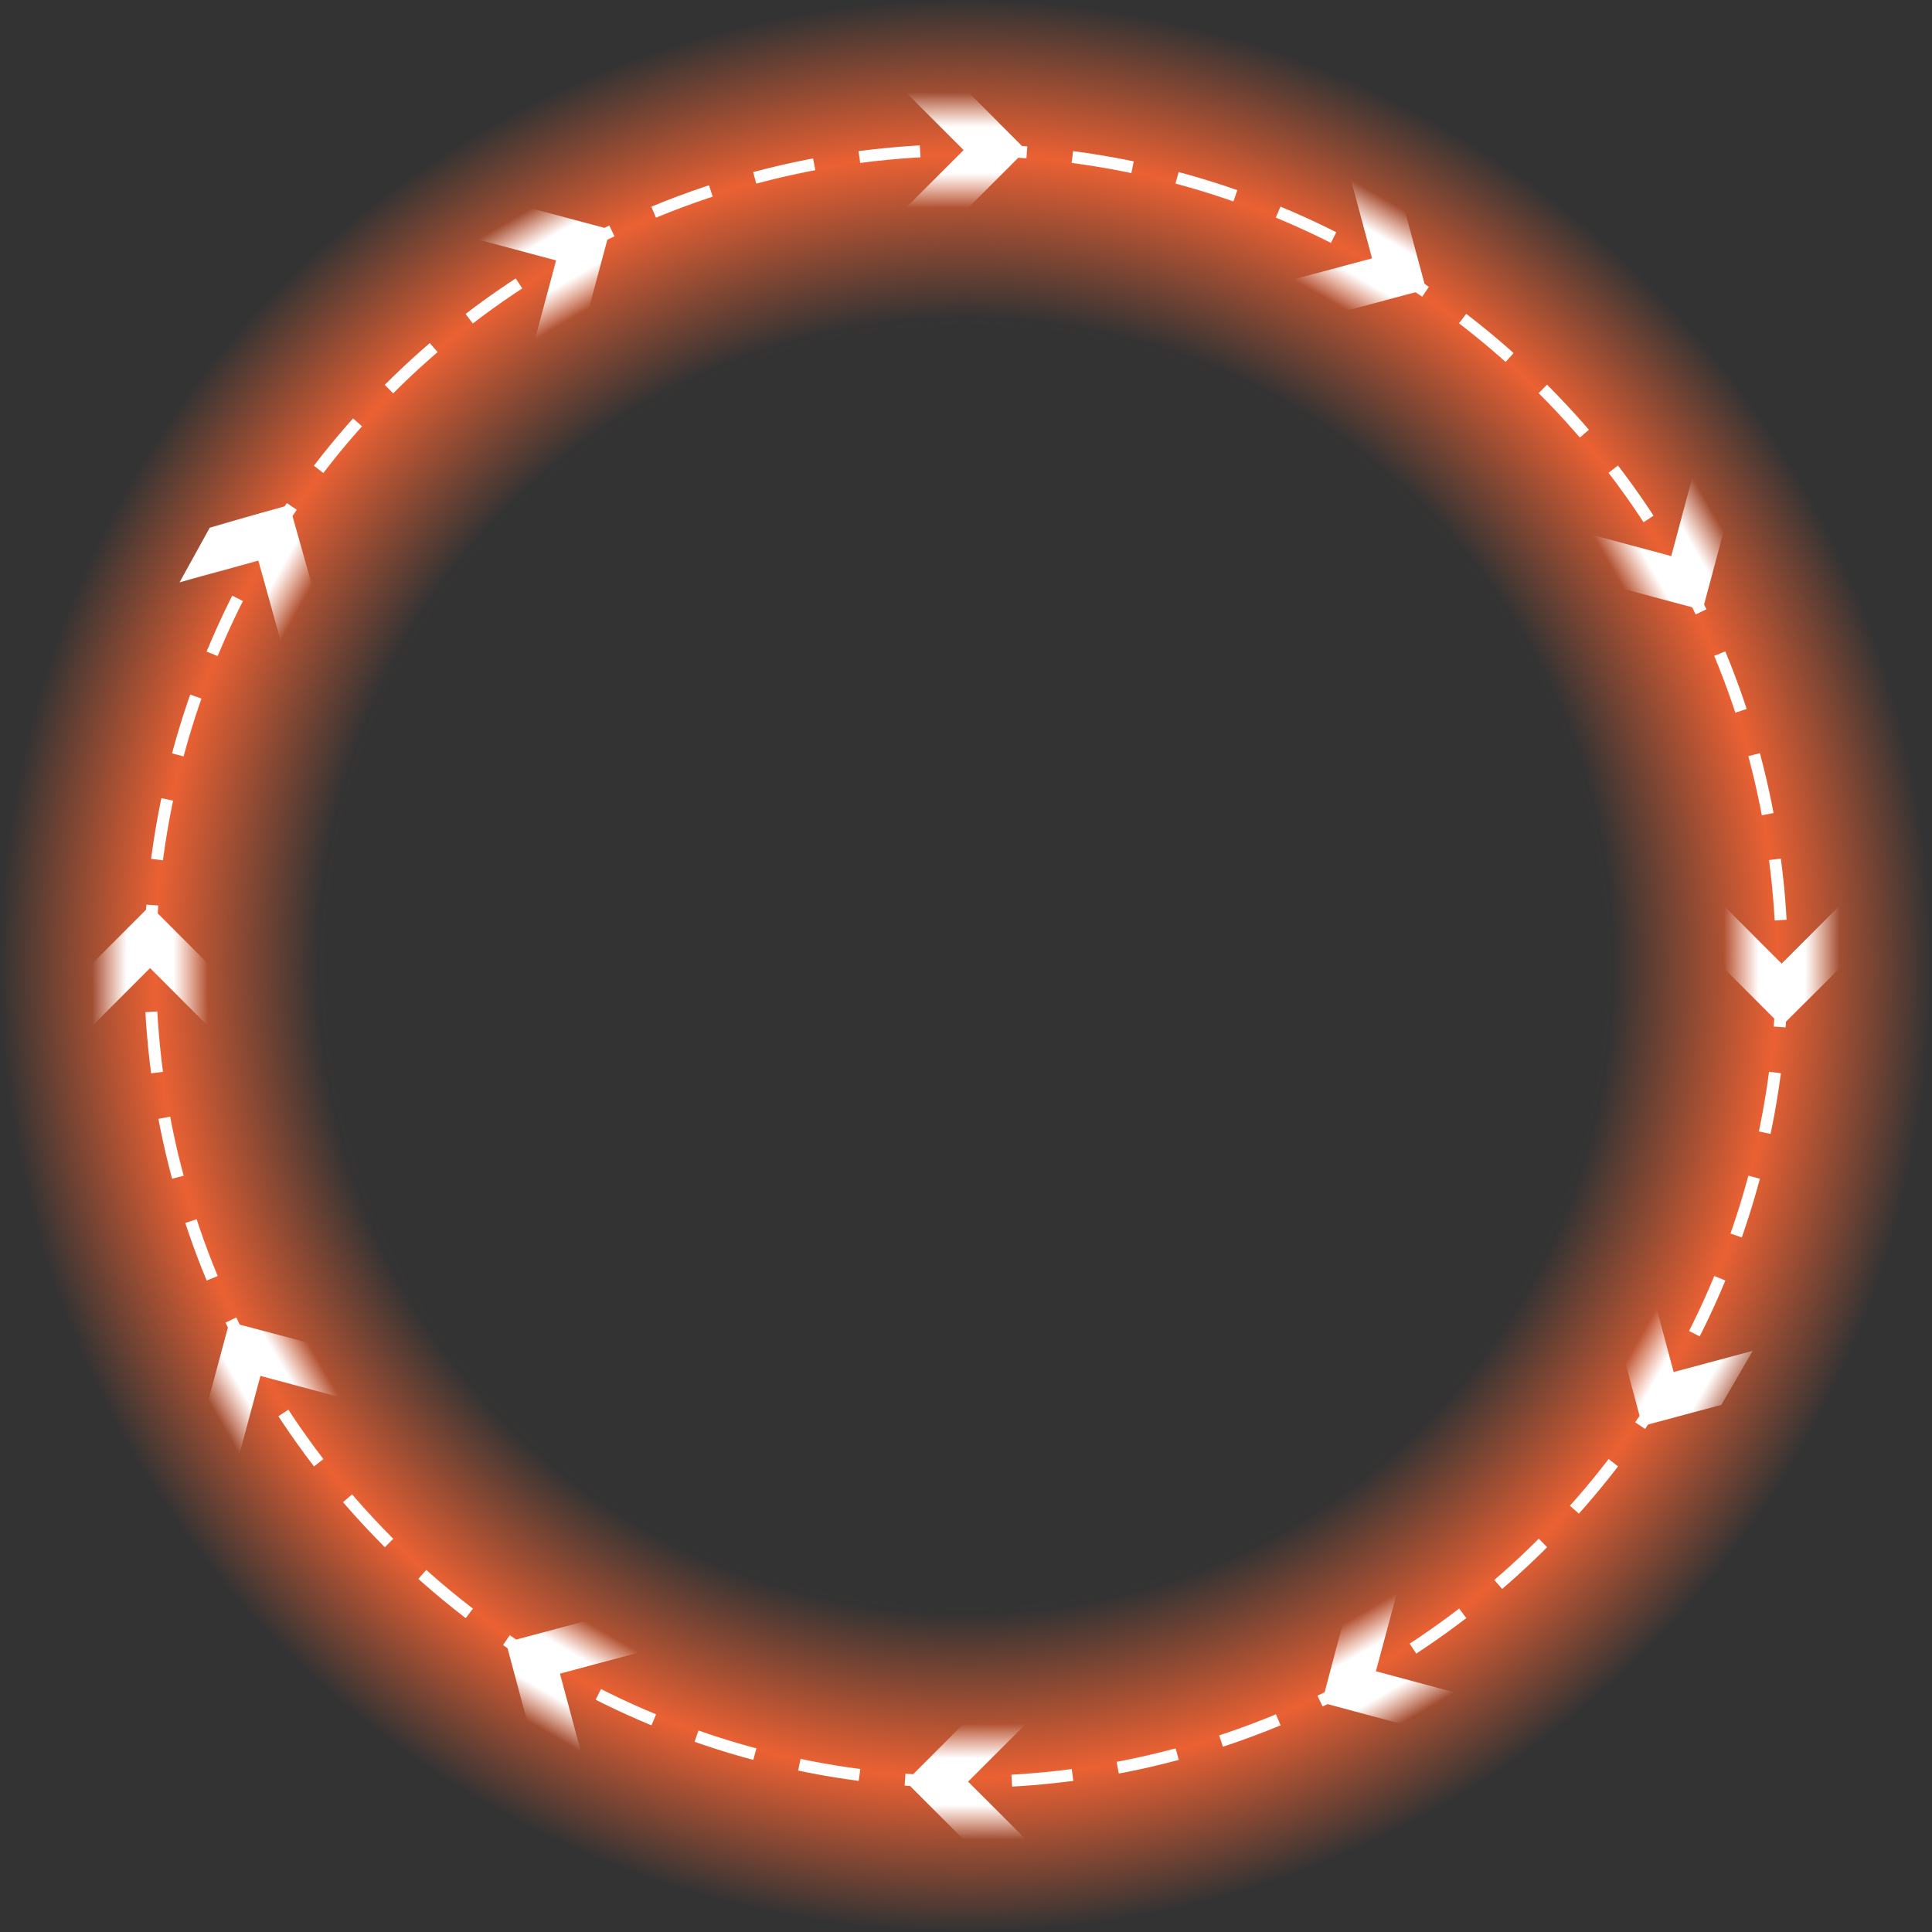 <?xml version="1.0" encoding="utf-8"?>
<!-- Generator: Adobe Illustrator 25.0.0, SVG Export Plug-In . SVG Version: 6.00 Build 0)  -->
<svg version="1.1" id="图层_1" xmlns="http://www.w3.org/2000/svg" xmlns:xlink="http://www.w3.org/1999/xlink" x="0px" y="0px"
	 viewBox="0 0 647.6 647.6" style="enable-background:new 0 0 647.6 647.6;" xml:space="preserve">
<rect x="0" y="0" width="647.6" height="647.6" fill="#333333" stroke="none"/>
<style type="text/css">
	.st0{fill:url(#SVGID_1_);}
	.st1{fill:none;stroke:#FFFFFF;stroke-width:4;stroke-miterlimit:10;stroke-dasharray:20.46,15.34;}
	.st2{fill:url(#SVGID_2_);}
	.st3{fill:url(#SVGID_3_);}
	.st4{fill:url(#SVGID_4_);}
	.st5{fill:url(#SVGID_5_);}
	.st6{fill:url(#SVGID_6_);}
	.st7{fill:url(#SVGID_7_);}
	.st8{fill:url(#SVGID_8_);}
	.st9{fill:url(#SVGID_9_);}
	.st10{fill:url(#SVGID_10_);}
	.st11{fill:url(#SVGID_11_);}
	.st12{fill:url(#SVGID_12_);}
	.st13{fill:url(#SVGID_13_);}
	.st14{fill:url(#SVGID_14_);}
</style>
<radialGradient id="SVGID_1_" cx="323.785" cy="326.215" r="323.785" gradientTransform="matrix(1 0 0 -1 0 650)" gradientUnits="userSpaceOnUse">
	<stop  offset="0.26" style="stop-color:#EB6133"/>
	<stop  offset="0.67" style="stop-color:#EB6133;stop-opacity:0"/>
	<stop  offset="0.84" style="stop-color:#EB6133"/>
	<stop  offset="1" style="stop-color:#EB6133;stop-opacity:0"/>
</radialGradient>
<path class="st0" d="M647.6,323.8c0,178.8-145,323.8-323.8,323.8S0,502.6,0,323.8S145,0,323.8,0S647.6,145,647.6,323.8z
	 M323.8,108.8c-118.7,0-215,96.3-215,215s96.3,215,215,215s215-96.3,215-215S442.5,108.8,323.8,108.8z"/>
<circle class="st1" cx="323.8" cy="323.8" r="273.5"/>
<linearGradient id="SVGID_2_" gradientUnits="userSpaceOnUse" x1="323.785" y1="580.28" x2="323.785" y2="619.06" gradientTransform="matrix(1 0 0 -1 0 650)">
	<stop  offset="0" style="stop-color:#FFFFFF;stop-opacity:0"/>
	<stop  offset="0.3" style="stop-color:#FFFFFF"/>
	<stop  offset="0.7" style="stop-color:#FFFFFF"/>
	<stop  offset="1" style="stop-color:#FFFFFF;stop-opacity:0"/>
</linearGradient>
<polygon class="st2" points="343.9,50.3 324.5,69.7 303.6,69.7 323,50.3 303.6,30.9 324.6,30.9 "/>
<linearGradient id="SVGID_3_" gradientUnits="userSpaceOnUse" x1="369.251" y1="2189.592" x2="369.251" y2="2228.375" gradientTransform="matrix(0.866 -0.5 -0.5 -0.866 971.766 2184.622)">
	<stop  offset="0" style="stop-color:#FFFFFF;stop-opacity:0"/>
	<stop  offset="0.3" style="stop-color:#FFFFFF"/>
	<stop  offset="0.7" style="stop-color:#FFFFFF"/>
	<stop  offset="1" style="stop-color:#FFFFFF;stop-opacity:0"/>
</linearGradient>
<polygon class="st3" points="204.5,76.9 197.4,103.4 179.3,113.8 186.4,87.3 159.9,80.2 178,69.8 "/>
<linearGradient id="SVGID_4_" gradientUnits="userSpaceOnUse" x1="2629.705" y1="4325.83" x2="2629.705" y2="4364.61" gradientTransform="matrix(6.123234e-17 -1 -1 -6.123234e-17 4395.55 2953.49)">
	<stop  offset="0" style="stop-color:#FFFFFF;stop-opacity:0"/>
	<stop  offset="0.3" style="stop-color:#FFFFFF"/>
	<stop  offset="0.7" style="stop-color:#FFFFFF"/>
	<stop  offset="1" style="stop-color:#FFFFFF;stop-opacity:0"/>
</linearGradient>
<polygon class="st4" points="50.3,303.6 69.7,323 69.7,343.9 50.3,324.5 30.9,343.9 30.9,323 "/>
<linearGradient id="SVGID_5_" gradientUnits="userSpaceOnUse" x1="4239.02" y1="4280.367" x2="4239.02" y2="4319.148" gradientTransform="matrix(-0.5 -0.866 -0.866 0.5 5930.172 1981.734)">
	<stop  offset="0" style="stop-color:#FFFFFF;stop-opacity:0"/>
	<stop  offset="0.3" style="stop-color:#FFFFFF"/>
	<stop  offset="0.7" style="stop-color:#FFFFFF"/>
	<stop  offset="1" style="stop-color:#FFFFFF;stop-opacity:0"/>
</linearGradient>
<polygon class="st5" points="76.9,443.1 103.4,450.1 113.8,468.3 87.3,461.2 80.2,487.6 69.8,469.5 "/>
<linearGradient id="SVGID_6_" gradientUnits="userSpaceOnUse" x1="5609.984" y1="3436.335" x2="5609.984" y2="3475.113" gradientTransform="matrix(-0.866 -0.5 -0.5 0.866 6773.304 372.848)">
	<stop  offset="0" style="stop-color:#FFFFFF;stop-opacity:0"/>
	<stop  offset="0.3" style="stop-color:#FFFFFF"/>
	<stop  offset="0.7" style="stop-color:#FFFFFF"/>
	<stop  offset="1" style="stop-color:#FFFFFF;stop-opacity:0"/>
</linearGradient>
<polygon class="st6" points="169.6,550.5 196.1,543.4 214.2,553.9 187.7,561 194.8,587.5 176.7,577 "/>
<linearGradient id="SVGID_7_" gradientUnits="userSpaceOnUse" x1="6375.255" y1="2019.91" x2="6375.255" y2="2058.69" gradientTransform="matrix(-1 0 0 1 6699.04 -1442.06)">
	<stop  offset="0" style="stop-color:#FFFFFF;stop-opacity:0"/>
	<stop  offset="0.3" style="stop-color:#FFFFFF"/>
	<stop  offset="0.7" style="stop-color:#FFFFFF"/>
	<stop  offset="1" style="stop-color:#FFFFFF;stop-opacity:0"/>
</linearGradient>
<polygon class="st7" points="303.6,597.2 323,577.8 343.9,577.8 324.5,597.2 343.9,616.6 323,616.6 "/>
<linearGradient id="SVGID_8_" gradientUnits="userSpaceOnUse" x1="6329.786" y1="410.594" x2="6329.786" y2="449.384" gradientTransform="matrix(-0.866 0.5 0.5 0.866 5727.274 -2976.672)">
	<stop  offset="0" style="stop-color:#FFFFFF;stop-opacity:0"/>
	<stop  offset="0.3" style="stop-color:#FFFFFF"/>
	<stop  offset="0.7" style="stop-color:#FFFFFF"/>
	<stop  offset="1" style="stop-color:#FFFFFF;stop-opacity:0"/>
</linearGradient>
<polygon class="st8" points="443.1,570.7 450.1,544.2 468.3,533.7 461.2,560.2 487.6,567.3 469.5,577.8 "/>
<linearGradient id="SVGID_9_" gradientUnits="userSpaceOnUse" x1="5461.162" y1="-962.372" x2="5461.162" y2="-923.582" gradientTransform="matrix(-0.5 0.87 0.87 0.5 4114.96 -3817.29)">
	<stop  offset="0" style="stop-color:#FFFFFF;stop-opacity:0"/>
	<stop  offset="0.3" style="stop-color:#FFFFFF"/>
	<stop  offset="0.7" style="stop-color:#FFFFFF"/>
	<stop  offset="1" style="stop-color:#FFFFFF;stop-opacity:0"/>
</linearGradient>
<polygon class="st9" points="550.5,478 543.4,451.5 553.9,433.4 561,459.9 587.5,452.8 577,470.9 "/>
<linearGradient id="SVGID_10_" gradientUnits="userSpaceOnUse" x1="4069.335" y1="-1725.64" x2="4069.335" y2="-1686.86" gradientTransform="matrix(6.123234e-17 1 1 -6.123234e-17 2303.49 -3745.55)">
	<stop  offset="0" style="stop-color:#FFFFFF;stop-opacity:0"/>
	<stop  offset="0.3" style="stop-color:#FFFFFF"/>
	<stop  offset="0.7" style="stop-color:#FFFFFF"/>
	<stop  offset="1" style="stop-color:#FFFFFF;stop-opacity:0"/>
</linearGradient>
<polygon class="st10" points="597.2,343.9 577.8,324.5 577.8,303.6 597.2,323 616.6,303.6 616.6,324.6 "/>
<linearGradient id="SVGID_11_" gradientUnits="userSpaceOnUse" x1="2460.025" y1="-1680.186" x2="2460.025" y2="-1641.398" gradientTransform="matrix(0.5 0.866 0.866 -0.5 768.878 -2773.784)">
	<stop  offset="0" style="stop-color:#FFFFFF;stop-opacity:0"/>
	<stop  offset="0.3" style="stop-color:#FFFFFF"/>
	<stop  offset="0.7" style="stop-color:#FFFFFF"/>
	<stop  offset="1" style="stop-color:#FFFFFF;stop-opacity:0"/>
</linearGradient>
<polygon class="st11" points="570.7,204.5 544.2,197.4 533.7,179.3 560.2,186.4 567.3,159.9 577.8,178 "/>
<linearGradient id="SVGID_12_" gradientUnits="userSpaceOnUse" x1="2214.717" y1="-2083.241" x2="2214.717" y2="-2043.612" gradientTransform="matrix(0.491 -0.871 -0.871 -0.491 -2798.014 1103.615)">
	<stop  offset="0" style="stop-color:#FFFFFF;stop-opacity:0"/>
	<stop  offset="0.3" style="stop-color:#FFFFFF"/>
	<stop  offset="0.7" style="stop-color:#FFFFFF"/>
	<stop  offset="1" style="stop-color:#FFFFFF;stop-opacity:0"/>
</linearGradient>
<polygon class="st12" points="97,169.3 104.6,196.2 94.1,214.9 86.6,187.9 59.6,195.4 70.1,176.8 "/>
<linearGradient id="SVGID_13_" gradientUnits="userSpaceOnUse" x1="1089.056" y1="-836.149" x2="1089.056" y2="-797.362" gradientTransform="matrix(0.866 0.5 0.5 -0.866 -74.264 -1164.898)">
	<stop  offset="0" style="stop-color:#FFFFFF;stop-opacity:0"/>
	<stop  offset="0.3" style="stop-color:#FFFFFF"/>
	<stop  offset="0.7" style="stop-color:#FFFFFF"/>
	<stop  offset="1" style="stop-color:#FFFFFF;stop-opacity:0"/>
</linearGradient>
<polygon class="st13" points="478,97 451.5,104.1 433.4,93.7 459.9,86.6 452.8,60.1 470.9,70.6 "/>
<linearGradient id="SVGID_14_" gradientUnits="userSpaceOnUse" x1="1212.267" y1="3562.552" x2="1212.267" y2="3601.332" gradientTransform="matrix(0.486 -0.878 -0.878 -0.486 2630.038 2983.982)">
	<stop  offset="0" style="stop-color:#FFFFFF;stop-opacity:0"/>
	<stop  offset="0.3" style="stop-color:#FFFFFF"/>
	<stop  offset="0.7" style="stop-color:#FFFFFF"/>
	<stop  offset="1" style="stop-color:#FFFFFF;stop-opacity:0"/>
</linearGradient>
<polygon class="st14" points="96.7,169.4 104.2,195.7 94,214 86.5,187.6 60.2,195.2 70.3,176.9 "/>
</svg>
